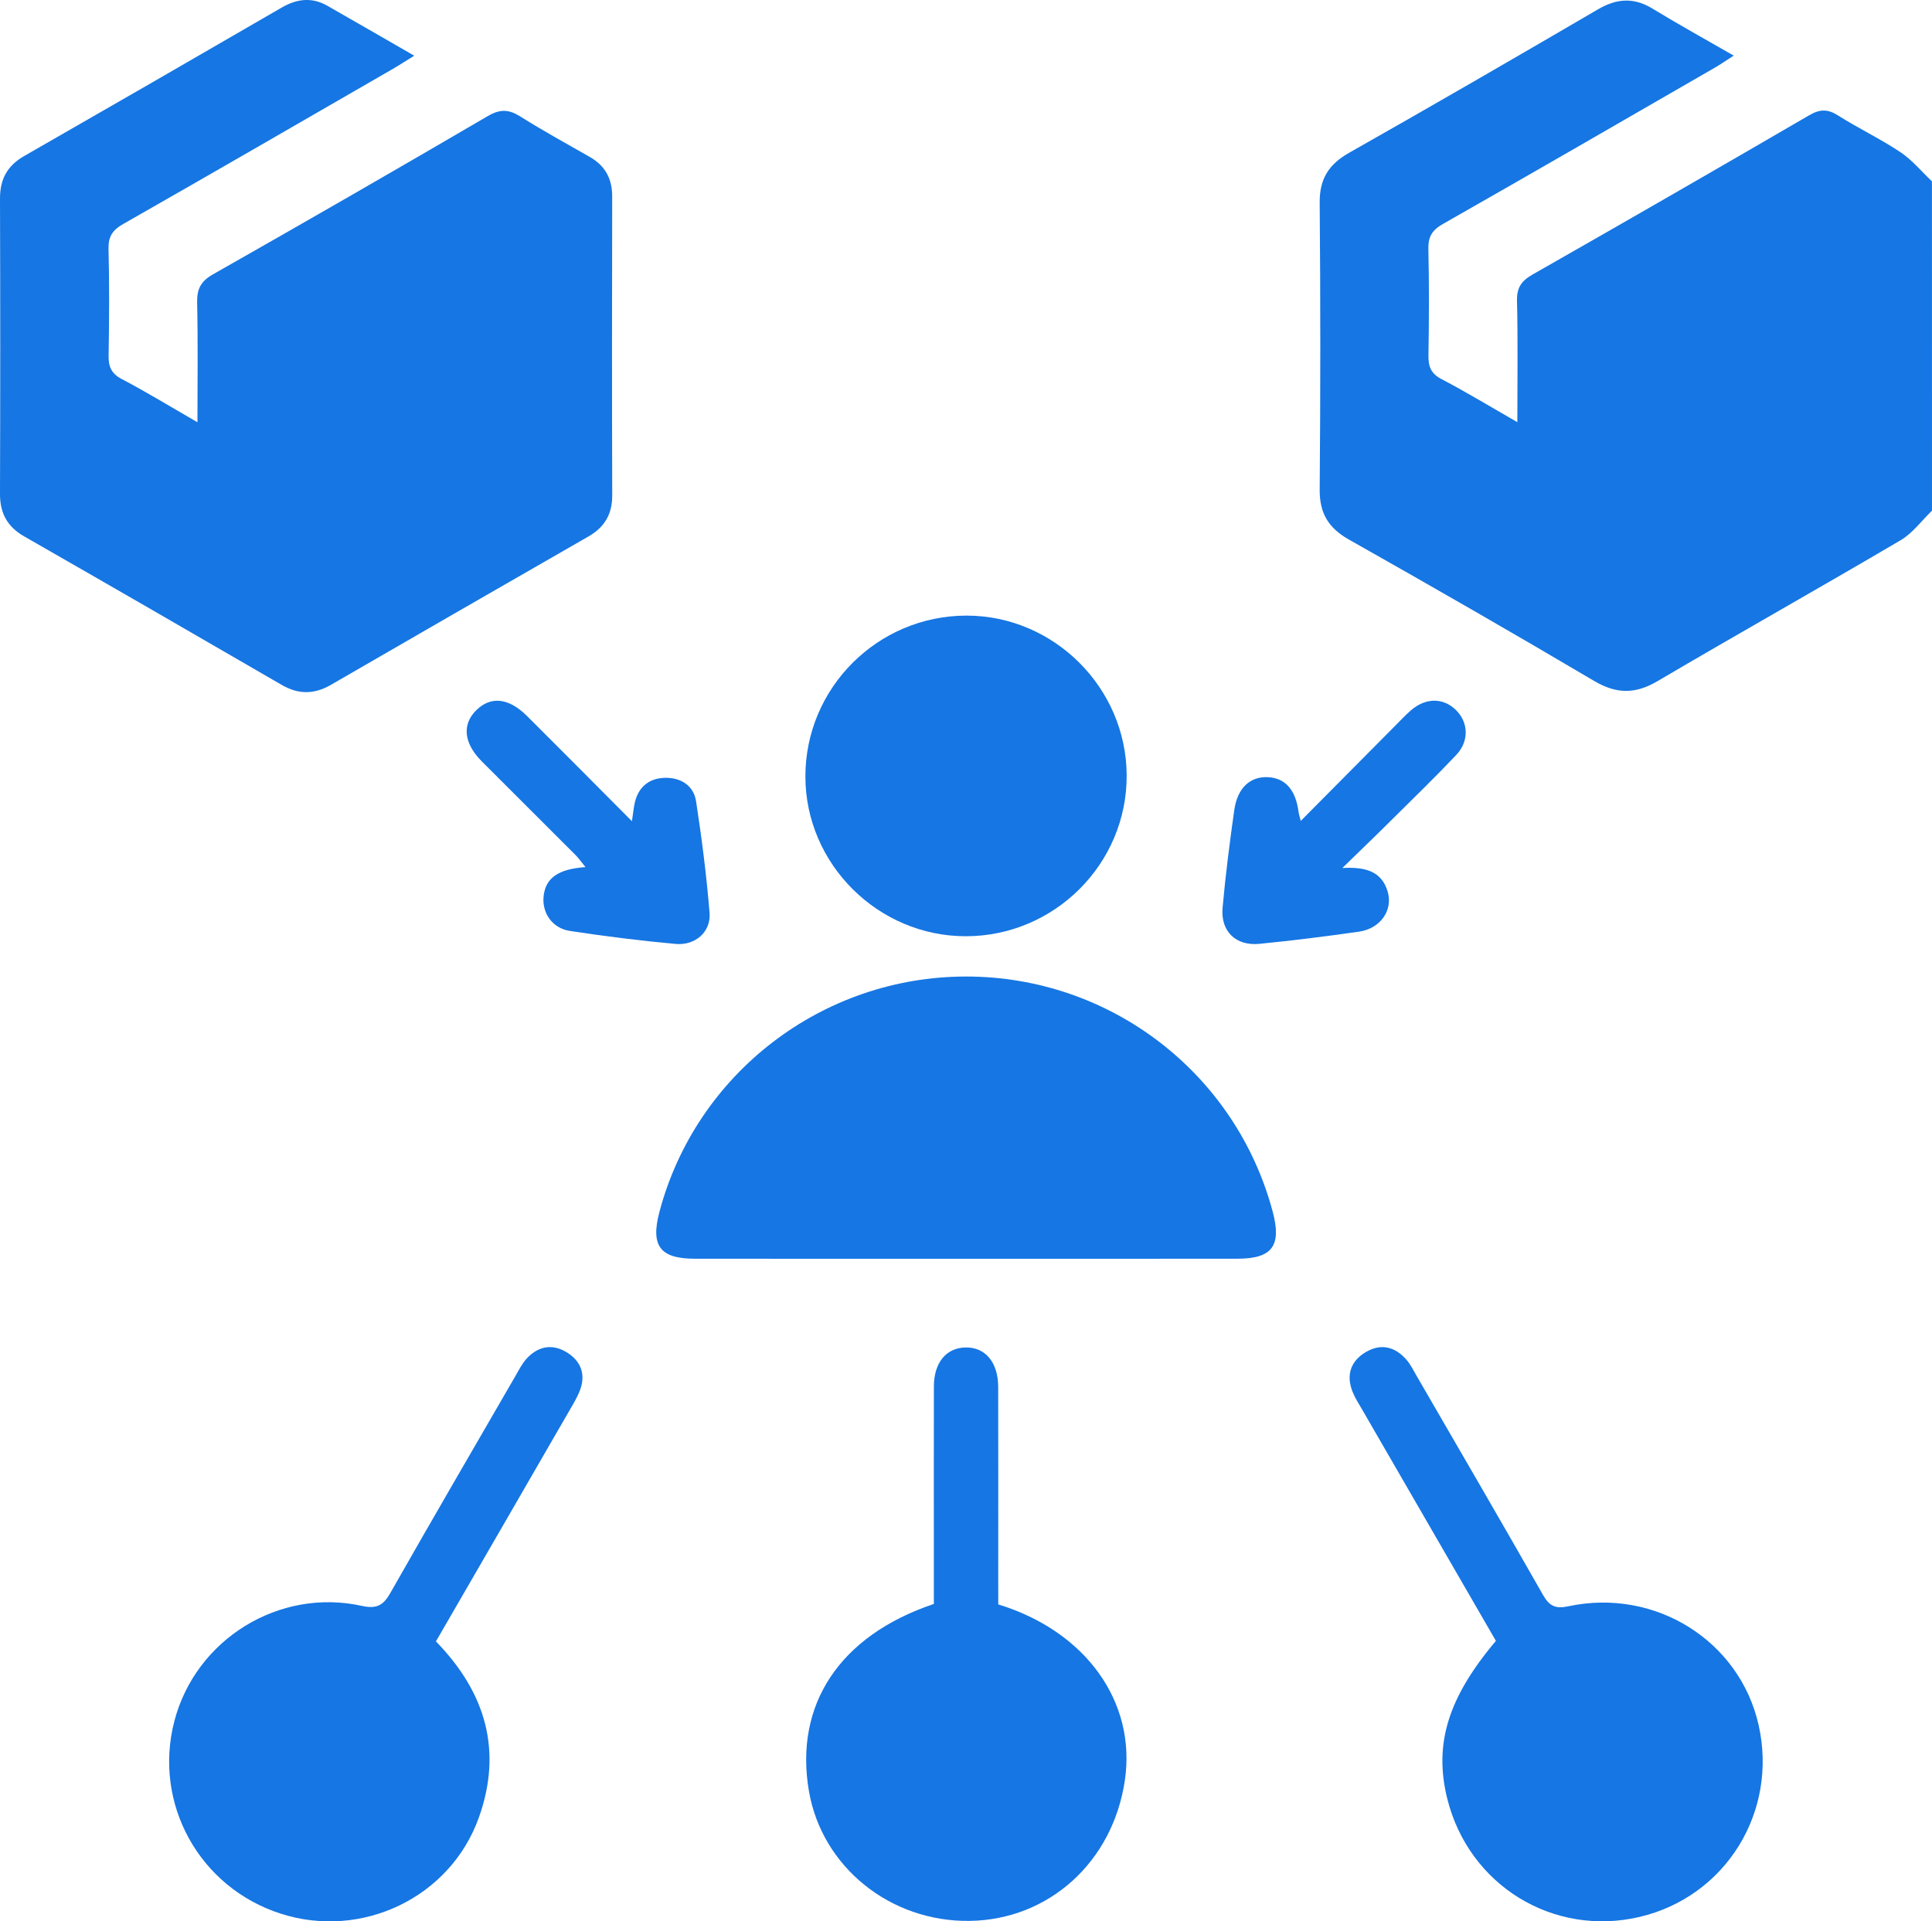 <svg width="185" height="184" viewBox="0 0 185 184" fill="none" xmlns="http://www.w3.org/2000/svg">
<g clip-path="url(#clip0_2346_1809)">
<path d="M184.999 48.905C184.006 49.861 183.153 51.052 181.998 51.734C174.267 56.286 166.442 60.681 158.711 65.233C156.575 66.489 154.776 66.47 152.64 65.206C144.862 60.607 137.026 56.109 129.156 51.665C127.194 50.555 126.348 49.136 126.368 46.882C126.445 37.723 126.445 28.561 126.368 19.399C126.348 17.129 127.236 15.738 129.187 14.631C137.161 10.118 145.09 5.523 153.003 0.902C154.787 -0.143 156.425 -0.278 158.228 0.821C160.688 2.32 163.21 3.712 166.014 5.327C165.268 5.805 164.732 6.179 164.168 6.502C155.509 11.498 146.855 16.509 138.166 21.45C137.127 22.04 136.748 22.676 136.775 23.847C136.853 27.239 136.837 30.639 136.783 34.031C136.768 35.095 137.011 35.773 138.038 36.309C140.402 37.542 142.684 38.934 145.295 40.429C145.295 36.343 145.356 32.589 145.26 28.839C145.229 27.571 145.658 26.916 146.735 26.299C155.59 21.257 164.423 16.173 173.224 11.047C174.255 10.445 175 10.418 176.004 11.058C177.951 12.292 180.052 13.29 181.967 14.566C183.099 15.318 183.995 16.42 184.995 17.368C184.999 27.879 184.999 38.39 184.999 48.905Z" fill="#1676E3"/>
<path d="M39.666 5.334C38.8 5.87 38.225 6.248 37.63 6.591C29.026 11.555 20.43 16.535 11.794 21.453C10.771 22.035 10.361 22.656 10.392 23.847C10.477 27.243 10.458 30.639 10.4 34.034C10.381 35.106 10.647 35.769 11.667 36.305C14.03 37.542 16.309 38.941 18.908 40.437C18.908 36.389 18.962 32.697 18.877 29.004C18.846 27.713 19.201 26.95 20.375 26.283C29.184 21.284 37.962 16.234 46.702 11.12C47.884 10.43 48.718 10.46 49.826 11.158C51.997 12.523 54.244 13.756 56.472 15.028C57.952 15.872 58.624 17.113 58.62 18.817C58.6 28.364 58.596 37.912 58.624 47.459C58.627 49.252 57.878 50.497 56.345 51.376C48.119 56.097 39.897 60.831 31.687 65.583C30.088 66.508 28.574 66.52 26.971 65.587C18.765 60.827 10.551 56.082 2.317 51.368C0.691 50.439 -0.008 49.132 6.39689e-05 47.286C0.031 37.866 0.031 28.449 6.39689e-05 19.029C-0.008 17.179 0.684 15.876 2.313 14.943C10.543 10.229 18.761 5.488 26.968 0.728C28.424 -0.116 29.852 -0.297 31.335 0.547C34.008 2.065 36.665 3.611 39.666 5.334Z" fill="#1676E3"/>
<path d="M92.316 120.544C83.712 120.544 75.108 120.552 66.503 120.54C63.194 120.536 62.282 119.299 63.147 116.046C66.669 102.783 78.749 93.517 92.513 93.517C106.296 93.517 118.334 102.756 121.871 116.046C122.736 119.295 121.825 120.536 118.515 120.54C109.78 120.552 101.048 120.544 92.316 120.544Z" fill="#1676E3"/>
<path d="M143.241 157.138C138.947 149.711 134.68 142.341 130.42 134.963C130.099 134.408 129.744 133.865 129.512 133.275C128.875 131.668 129.346 130.326 130.794 129.475C132.274 128.607 133.648 128.985 134.734 130.284C135.1 130.723 135.355 131.252 135.645 131.753C139.688 138.737 143.755 145.71 147.744 152.725C148.355 153.8 148.942 154.089 150.166 153.827C158.492 152.046 166.579 157.123 168.398 165.198C170.271 173.519 165.239 181.637 157.005 183.572C148.721 185.518 140.635 180.538 138.58 172.236C137.294 167.032 138.642 162.588 143.241 157.138Z" fill="#1676E3"/>
<path d="M41.743 157.188C46.547 162.114 48.127 167.707 45.848 174.071C43.102 181.73 34.641 185.754 26.886 183.264C19.082 180.758 14.636 172.706 16.699 164.812C18.746 156.98 26.728 152.035 34.664 153.789C36.062 154.097 36.703 153.739 37.375 152.555C41.33 145.594 45.362 138.675 49.37 131.745C49.691 131.19 49.984 130.6 50.405 130.134C51.483 128.943 52.831 128.646 54.221 129.475C55.58 130.284 56.117 131.545 55.549 133.098C55.31 133.753 54.939 134.366 54.588 134.971C50.332 142.349 46.065 149.722 41.743 157.188Z" fill="#1676E3"/>
<path d="M95.59 153.646C103.997 156.225 108.805 162.997 107.716 170.463C106.577 178.287 100.46 183.842 92.859 183.954C85.255 184.065 78.713 178.792 77.462 171.542C76.033 163.259 80.389 156.637 89.422 153.6C89.422 152.147 89.422 150.624 89.422 149.098C89.422 143.651 89.411 138.205 89.426 132.759C89.434 130.492 90.6 129.085 92.435 129.039C94.335 128.993 95.578 130.45 95.582 132.817C95.598 139.03 95.586 145.247 95.586 151.464C95.59 152.162 95.59 152.86 95.59 153.646Z" fill="#1676E3"/>
<path d="M107.885 74.241C107.927 82.709 100.98 89.659 92.476 89.659C84.08 89.659 77.133 82.744 77.121 74.38C77.109 65.888 84.026 58.966 92.534 58.954C100.906 58.943 107.846 65.85 107.885 74.241Z" fill="#1676E3"/>
<path d="M128.536 83.125C130.899 82.986 132.32 83.537 132.873 85.368C133.413 87.16 132.189 88.925 130.135 89.219C126.964 89.673 123.782 90.074 120.596 90.386C118.333 90.61 116.865 89.184 117.07 86.925C117.348 83.807 117.749 80.692 118.186 77.59C118.483 75.477 119.684 74.363 121.368 74.425C123.063 74.487 124.079 75.632 124.349 77.782C124.373 77.96 124.434 78.133 124.554 78.615C127.659 75.485 130.621 72.498 133.587 69.511C134.085 69.01 134.564 68.493 135.097 68.031C136.518 66.797 138.198 66.797 139.419 68C140.616 69.179 140.697 70.975 139.438 72.305C137.414 74.444 135.294 76.495 133.201 78.573C131.799 79.972 130.374 81.336 128.536 83.125Z" fill="#1676E3"/>
<path d="M60.51 78.643C60.637 77.81 60.68 77.305 60.796 76.82C61.163 75.305 62.213 74.511 63.704 74.488C65.198 74.465 66.422 75.228 66.654 76.739C67.199 80.281 67.654 83.846 67.944 87.415C68.091 89.235 66.589 90.564 64.692 90.395C61.306 90.087 57.93 89.663 54.566 89.15C52.859 88.888 51.875 87.396 52.056 85.804C52.249 84.089 53.439 83.222 56.061 83.037C55.69 82.586 55.432 82.204 55.111 81.884C52.122 78.885 49.114 75.902 46.124 72.903C44.41 71.18 44.228 69.388 45.588 68.031C46.982 66.644 48.696 66.809 50.469 68.571C53.744 71.828 56.988 75.108 60.51 78.643Z" fill="#1676E3"/>
</g>
<defs>
<clipPath id="clip0_2346_1809">
<rect width="185" height="184" fill="white"/>
</clipPath>
</defs>
</svg>
